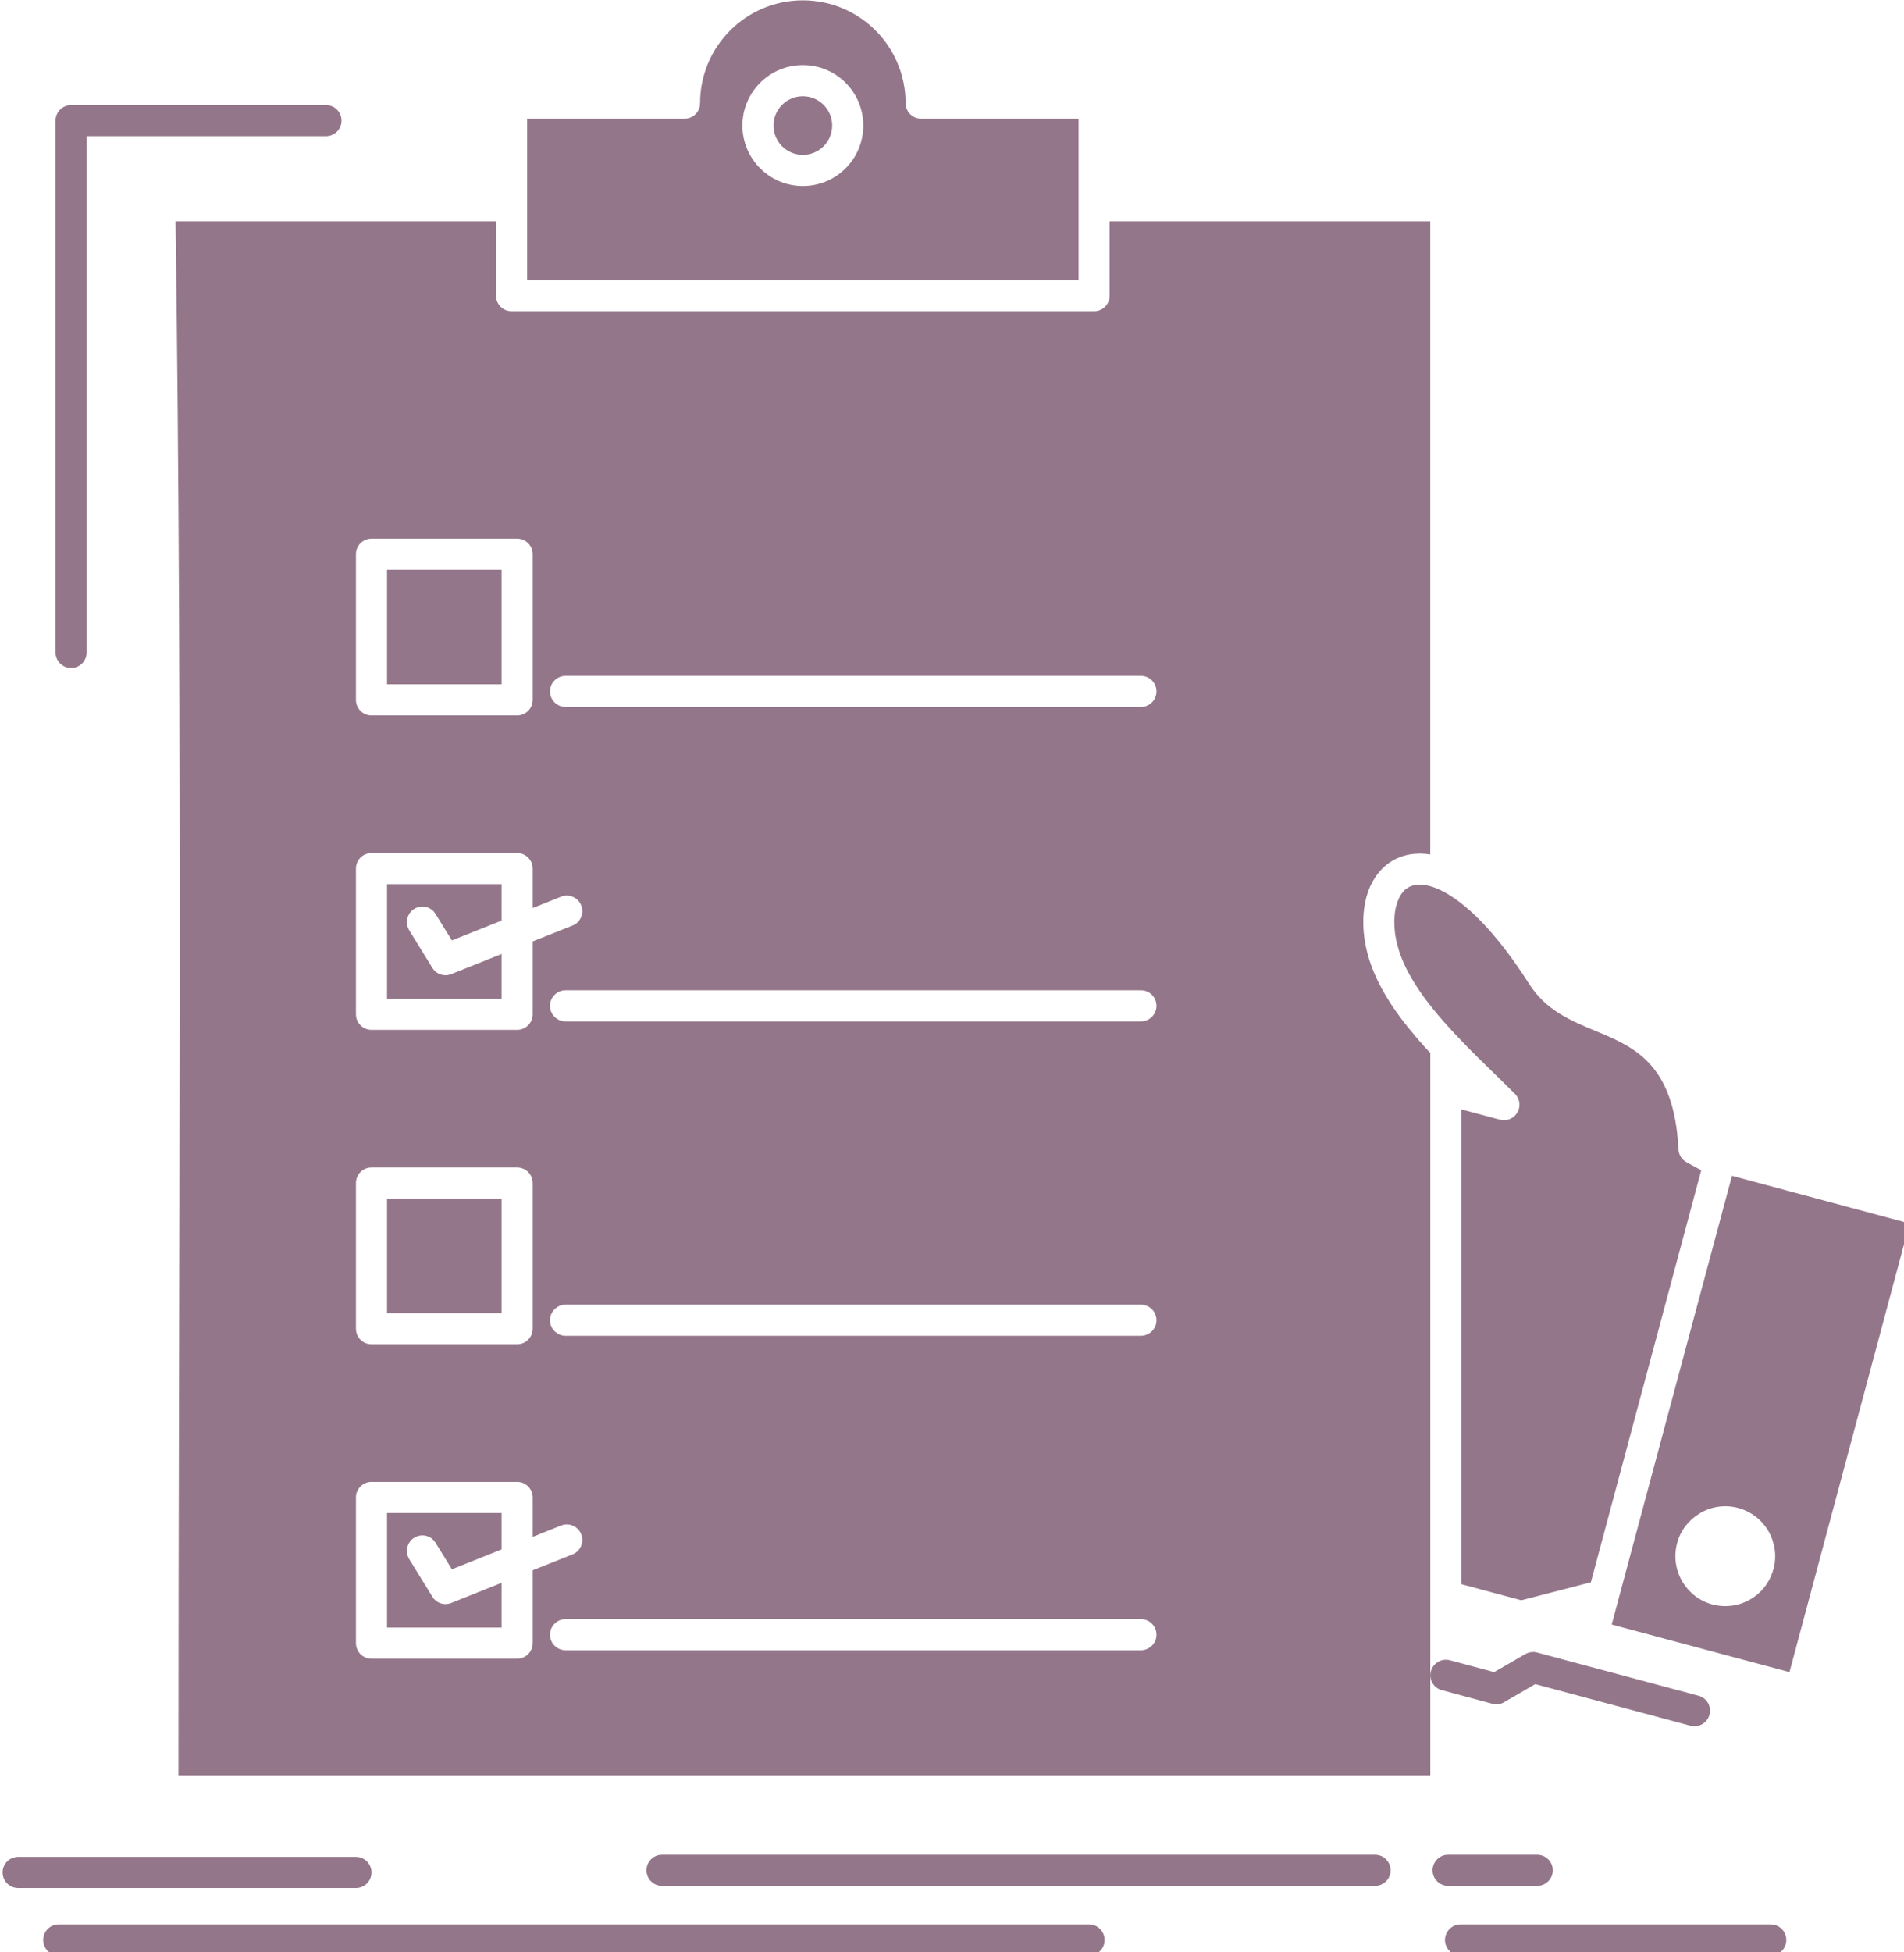 <svg xmlns:dc="http://purl.org/dc/elements/1.1/" xmlns:cc="http://creativecommons.org/ns#" xmlns:rdf="http://www.w3.org/1999/02/22-rdf-syntax-ns#" xmlns:svg="http://www.w3.org/2000/svg" xmlns="http://www.w3.org/2000/svg" xmlns:sodipodi="http://sodipodi.sourceforge.net/DTD/sodipodi-0.dtd" xmlns:inkscape="http://www.inkscape.org/namespaces/inkscape" width="118.755mm" height="121.708mm" viewBox="0 0 118.755 121.708" id="svg8" inkscape:version="0.92.3 (2405546, 2018-03-11)" sodipodi:docname="cgecklist.svg"><defs id="defs2"></defs><g inkscape:label="Layer 1" inkscape:groupmode="layer" id="layer1" transform="translate(-42.385,-60.115)"><g id="g900" transform="matrix(0.265,0,0,0.265,-59.795,46.209)"><g id="Layer_1-2"></g><g id="g920" transform="translate(354.612,26.555)" style="fill:#94768a;fill-opacity:1"><g id="_x32_75_x2C__checklist_x2C__check_x2C__expertise_x2C__list_x2C__clipboard" style="fill:#94768a;fill-opacity:1"><g id="g904" style="fill:#94768a;fill-opacity:1"><path id="path902" style="clip-rule:evenodd;fill:#94768a;fill-opacity:1;fill-rule:evenodd" d="m 118.41,152.643 h 34.277 c 2.025,0 3.66,1.637 3.66,3.66 v 34.279 c 0,2.023 -1.635,3.66 -3.66,3.66 H 118.41 c -2.025,0 -3.661,-1.637 -3.661,-3.66 v -34.279 c 0.001,-2.024 1.636,-3.66 3.661,-3.66 m 0,73.972 h 34.277 c 2.025,0 3.66,1.638 3.66,3.661 v 9.283 l 6.696,-2.678 c 1.842,-0.743 3.987,0.179 4.731,2.054 0.744,1.845 -0.151,3.987 -2.025,4.73 l -9.402,3.75 v 17.139 c 0,2.023 -1.635,3.66 -3.66,3.66 H 118.41 c -2.025,0 -3.661,-1.637 -3.661,-3.66 v -34.278 c 0.001,-2.023 1.636,-3.661 3.661,-3.661 z m 0,73.974 h 34.277 c 2.025,0 3.66,1.638 3.66,3.661 v 34.278 c 0,2.023 -1.635,3.659 -3.66,3.659 H 118.41 c -2.025,0 -3.661,-1.636 -3.661,-3.659 V 304.25 c 0.001,-2.023 1.636,-3.661 3.661,-3.661 z m 0,73.974 h 34.277 c 2.025,0 3.66,1.637 3.66,3.66 v 9.283 l 6.696,-2.678 c 1.842,-0.744 3.987,0.18 4.731,2.053 0.744,1.846 -0.151,3.988 -2.025,4.732 l -9.402,3.749 v 17.14 c 0,2.023 -1.635,3.659 -3.66,3.659 H 118.41 c -2.025,0 -3.661,-1.636 -3.661,-3.659 v -34.279 c 0.001,-2.024 1.636,-3.66 3.661,-3.66 z m 256.524,24.073 14.104,3.779 16.365,-4.226 25.977,-96.945 -3.449,-1.875 c -1.162,-0.625 -1.847,-1.814 -1.906,-3.035 -0.982,-20.145 -10.472,-24.102 -19.341,-27.792 -6.039,-2.499 -11.872,-4.939 -15.799,-11.128 -8.033,-12.588 -15.235,-19.401 -20.949,-22.109 l -0.059,-0.029 h -0.032 l -0.088,-0.06 -0.179,-0.06 -0.028,-0.029 -0.031,-0.03 -0.088,-0.03 -0.091,-0.029 v 0 l -0.088,-0.03 -0.271,-0.118 -0.056,-0.029 h -0.032 l -0.147,-0.061 -0.031,-0.029 -0.207,-0.061 h -0.031 l -0.148,-0.059 -0.031,-0.029 -0.176,-0.06 h -0.031 l -0.088,-0.03 v 0 l -0.15,-0.029 -0.028,-0.03 h -0.06 l -0.06,-0.03 h -0.032 l -0.059,-0.029 v 0 l -0.088,-0.029 v 0 h -0.088 v -0.03 h -0.061 -0.059 l -0.032,-0.03 h -0.06 v 0 l -0.088,-0.029 v 0 l -0.06,-0.029 h -0.031 -0.06 -0.028 l -0.06,-0.029 h -0.031 -0.028 l -0.06,-0.03 h -0.028 -0.06 -0.031 l -0.061,-0.03 v 0 h -0.027 -0.032 -0.06 l -0.027,-0.029 h -0.061 v 0 h -0.06 -0.031 l -0.06,-0.029 h -0.028 -0.032 -0.087 l -0.06,-0.03 v 0 h -0.061 v 0 h -0.146 -0.031 l -0.088,-0.03 h -0.032 -0.06 v 0 h -0.147 -0.028 c -0.33,-0.029 -0.656,-0.029 -0.954,0 v 0 l -0.446,0.061 h -0.027 l -0.031,0.029 h -0.029 -0.031 v 0 h -0.06 v 0.029 h -0.028 -0.031 -0.06 -0.028 l -0.031,0.03 v 0 h -0.06 v 0.03 h -0.028 -0.031 v 0 l -0.061,0.029 h -0.059 v 0 h -0.028 l -0.032,0.029 v 0 h -0.056 l -0.032,0.029 h -0.027 -0.031 l -0.028,0.03 v 0 h -0.032 v 0 h -0.027 l -0.031,0.03 v 0 h -0.029 l -0.031,0.029 h -0.027 -0.032 v 0.029 h -0.06 v 0 l -0.027,0.03 h -0.032 v 0 l -0.028,0.03 h -0.031 l -0.028,0.029 v 0 h -0.031 l -0.028,0.03 h -0.031 -0.028 v 0.03 h -0.028 -0.031 l -0.028,0.029 v 0 l -0.031,0.029 h -0.028 v 0 l -0.06,0.029 -0.032,0.029 v 0 l -0.027,0.03 h -0.031 v 0 l -0.061,0.03 -0.027,0.029 v 0 l -0.031,0.03 h -0.029 v 0 l -0.031,0.03 h -0.027 v 0.029 h -0.032 v 0 l -0.028,0.029 h -0.031 v 0.03 l -0.027,0.028 v 0 h -0.061 v 0.03 h -0.027 l -0.032,0.03 v 0 0.029 h -0.028 v 0 l -0.031,0.03 h -0.028 v 0.03 l -0.031,0.029 h -0.028 l -0.031,0.029 v 0 l -0.088,0.061 v 0.029 l -0.031,0.029 -0.028,0.029 h -0.032 l -0.088,0.09 v 0 c -0.238,0.238 -0.445,0.506 -0.656,0.804 l -0.027,0.03 v 0 l -0.031,0.029 -0.028,0.029 v 0.03 l -0.032,0.029 -0.027,0.06 v 0.029 l -0.031,0.03 -0.029,0.03 v 0 l -0.031,0.059 v 0 l -0.027,0.03 -0.028,0.06 v 0.03 h -0.032 v 0.059 h -0.027 v 0.03 l -0.031,0.029 -0.029,0.06 v 0 l -0.031,0.06 v 0.03 h -0.027 v 0.06 l -0.032,0.029 v 0 l -0.028,0.059 v 0.03 h -0.031 v 0.06 l -0.027,0.03 v 0 l -0.061,0.149 c -0.298,0.624 -0.537,1.338 -0.684,2.082 h -0.032 l -0.06,0.387 v 0 l -0.027,0.09 -0.032,0.148 v 0.029 0.09 0.029 l -0.028,0.09 v 0 0.089 l -0.031,0.03 v 0.06 0.089 0.029 l -0.028,0.09 v 0 0.09 0.029 0.088 l -0.031,0.061 v 0.029 0.18 l -0.028,0.029 v 0.029 0.06 0.06 0.06 0.09 0 l -0.028,0.118 v 0 0.09 0.06 0.06 0.06 0.03 0.118 l -0.031,0.119 v 0.03 0.059 0.06 0.06 0.09 0 0.119 0.029 0.089 0.03 0.059 0.09 0.03 0.118 0 0.119 0.03 0.06 0.09 0.028 0.12 l 0.031,0.207 v 0.209 0.148 0.06 l 0.028,0.209 v 0.208 l 0.028,0.119 v 0.09 l 0.031,0.207 v 0.209 l 0.028,0.059 v 0.15 l 0.031,0.207 0.028,0.18 v 0.059 l 0.032,0.148 0.027,0.209 0.031,0.209 v 0.029 l 0.061,0.178 0.027,0.209 0.031,0.178 v 0.03 l 0.061,0.208 0.027,0.209 0.032,0.118 0.028,0.089 0.031,0.209 0.088,0.298 0.031,0.089 0.115,0.477 0.061,0.148 0.119,0.417 v 0.029 c 0.15,0.536 0.33,1.071 0.537,1.606 l 0.06,0.09 0.028,0.089 0.15,0.417 0.028,0.09 c 1.249,3.034 3.067,6.07 5.235,9.045 l 0.032,0.03 0.298,0.387 0.088,0.148 0.061,0.06 0.15,0.209 0.147,0.208 0.088,0.089 0.091,0.119 0.147,0.209 0.151,0.207 h 0.027 l 0.299,0.387 0.147,0.18 0.031,0.029 0.147,0.209 0.506,0.624 0.15,0.179 0.06,0.059 0.12,0.15 0.175,0.207 0.151,0.209 0.179,0.208 0.179,0.209 0.116,0.118 0.06,0.06 0.179,0.209 0.151,0.208 0.088,0.09 0.091,0.118 0.175,0.208 0.18,0.179 0.031,0.06 0.326,0.357 v 0 l 0.18,0.179 v 0.029 l 0.179,0.208 0.179,0.179 0.119,0.149 0.061,0.06 0.207,0.208 0.179,0.209 0.06,0.059 0.119,0.119 0.176,0.208 0.179,0.208 0.032,0.03 0.146,0.179 0.211,0.179 0.147,0.179 0.028,0.029 0.179,0.209 0.21,0.207 0.088,0.09 0.092,0.089 0.267,0.269 0.028,0.029 0.031,0.059 0.028,0.03 c 2.917,3.124 6.1,6.19 9.227,9.226 l 4.134,4.076 c 1.429,1.398 1.46,3.72 0.031,5.146 -0.954,0.953 -2.291,1.281 -3.541,0.953 l -9.047,-2.41 v 111.705 z m 51.954,-0.714 c -1.516,-2.619 -2.024,-5.803 -1.189,-8.928 0.804,-3.035 2.766,-5.475 5.296,-6.992 l 0.179,-0.119 c 2.591,-1.518 5.773,-2.023 8.897,-1.19 3.154,0.862 5.625,2.887 7.142,5.476 1.487,2.588 1.993,5.772 1.189,8.867 l -0.028,0.029 c -0.835,3.154 -2.856,5.654 -5.446,7.142 -2.618,1.518 -5.802,2.023 -8.929,1.19 -3.124,-0.834 -5.623,-2.887 -7.111,-5.475 z m -14.968,4.195 -1.607,6.01 41.837,11.188 28.27,-105.544 -41.806,-11.218 z M 219.937,41.236 c 3.927,0 7.496,1.577 10.058,4.166 2.586,2.559 4.166,6.13 4.166,10.058 0,3.929 -1.579,7.498 -4.166,10.058 -2.562,2.589 -6.131,4.166 -10.058,4.166 -3.927,0 -7.468,-1.577 -10.059,-4.166 -2.558,-2.56 -4.166,-6.129 -4.166,-10.058 0,-3.928 1.607,-7.499 4.166,-10.058 2.59,-2.589 6.131,-4.166 10.059,-4.166 z m 64.897,33 V 53.853 h -37.046 c -2.025,0 -3.66,-1.636 -3.66,-3.659 v -0.09 c -0.032,-6.635 -2.737,-12.676 -7.082,-17.02 -4.373,-4.374 -10.444,-7.082 -17.109,-7.082 -6.665,0 -12.736,2.708 -17.109,7.082 -4.376,4.373 -7.082,10.443 -7.082,17.109 0,2.023 -1.639,3.659 -3.661,3.659 h -37.046 v 20.384 0.119 17.467 H 284.834 V 74.355 Z m -135.807,85.727 h -26.96 v 26.959 h 26.96 z m 0,73.973 h -26.96 v 26.959 h 26.96 v -10.533 l -11.753,4.701 c -1.667,0.715 -3.601,0.119 -4.552,-1.457 l -5.447,-8.838 c -1.042,-1.727 -0.505,-3.987 1.222,-5.029 1.727,-1.041 3.955,-0.506 4.997,1.221 l 3.84,6.219 11.693,-4.672 z m 0,73.974 h -26.96 v 26.958 h 26.96 z m 0,73.973 h -26.96 v 26.959 h 26.96 v -10.534 l -11.753,4.702 c -1.667,0.714 -3.601,0.119 -4.552,-1.459 l -5.447,-8.836 c -1.042,-1.727 -0.505,-3.988 1.222,-5.029 1.727,-1.042 3.955,-0.507 4.997,1.219 l 3.84,6.221 11.693,-4.672 z M 224.814,50.58 c -1.249,-1.25 -2.976,-2.023 -4.878,-2.023 -1.906,0 -3.632,0.773 -4.882,2.023 -1.25,1.25 -2.021,2.975 -2.021,4.88 0,1.903 0.772,3.63 2.021,4.88 1.249,1.25 2.976,2.023 4.882,2.023 1.902,0 3.629,-0.773 4.878,-2.023 1.25,-1.25 2.025,-2.977 2.025,-4.88 0,-1.905 -0.775,-3.63 -2.025,-4.88 z m -60.731,141.668 c -1.993,0 -3.66,-1.637 -3.66,-3.66 0,-2.023 1.667,-3.66 3.66,-3.66 h 135.421 c 2.021,0 3.66,1.637 3.66,3.66 0,2.023 -1.639,3.66 -3.66,3.66 z m 0,73.973 c -1.993,0 -3.66,-1.636 -3.66,-3.66 0,-2.023 1.667,-3.659 3.66,-3.659 h 135.421 c 2.021,0 3.66,1.636 3.66,3.659 0,2.024 -1.639,3.66 -3.66,3.66 z m 0,73.974 c -1.993,0 -3.66,-1.667 -3.66,-3.661 0,-2.022 1.667,-3.659 3.66,-3.659 h 135.421 c 2.021,0 3.66,1.637 3.66,3.659 0,1.994 -1.639,3.661 -3.66,3.661 z m 0,73.973 c -1.993,0 -3.66,-1.637 -3.66,-3.659 0,-2.024 1.667,-3.661 3.66,-3.661 h 135.421 c 2.021,0 3.66,1.637 3.66,3.661 0,2.022 -1.639,3.659 -3.66,3.659 z m 206.267,9.402 c -1.961,-0.505 -3.123,-2.499 -2.586,-4.463 0.506,-1.935 2.498,-3.095 4.464,-2.589 l 10.413,2.797 7.349,-4.255 c 0.896,-0.476 1.878,-0.596 2.769,-0.356 l 37.998,10.176 c 1.934,0.506 3.095,2.499 2.559,4.464 -0.506,1.934 -2.499,3.095 -4.461,2.588 l -36.541,-9.789 -7.142,4.136 c -0.835,0.565 -1.935,0.773 -2.976,0.477 z M 44.791,485.999 c -2.021,0 -3.66,-1.637 -3.66,-3.66 0,-1.993 1.639,-3.66 3.66,-3.66 h 242.514 c 2.021,0 3.657,1.667 3.657,3.66 0,2.023 -1.636,3.66 -3.657,3.66 z m 141.998,-16.395 c -2.025,0 -3.66,-1.637 -3.66,-3.66 0,-1.993 1.635,-3.66 3.66,-3.66 h 167.82 c 2.025,0 3.661,1.667 3.661,3.66 0,2.023 -1.636,3.66 -3.661,3.66 z m 185.022,0 c -2.025,0 -3.661,-1.637 -3.661,-3.66 0,-1.993 1.636,-3.66 3.661,-3.66 h 20.976 c 1.993,0 3.661,1.667 3.661,3.66 0,2.023 -1.668,3.66 -3.661,3.66 z m -336.569,0.505 c -2.025,0 -3.66,-1.637 -3.66,-3.66 0,-2.023 1.635,-3.66 3.66,-3.66 h 79.508 c 2.021,0 3.661,1.637 3.661,3.66 0,2.023 -1.639,3.66 -3.661,3.66 z m 412.507,8.57 c 2.021,0 3.656,1.667 3.656,3.66 0,2.023 -1.635,3.66 -3.656,3.66 h -73.022 c -2.025,0 -3.66,-1.637 -3.66,-3.66 0,-1.993 1.635,-3.66 3.66,-3.66 z M 107.695,50.64 c 2.025,0 3.661,1.636 3.661,3.659 0,2.023 -1.635,3.661 -3.661,3.661 H 51.368 v 121.464 c 0,2.023 -1.636,3.659 -3.661,3.659 -2.021,0 -3.66,-1.636 -3.66,-3.659 V 54.299 c 0,-2.023 1.639,-3.659 3.66,-3.659 z M 367.613,401.433 V 282.17 273.66 l -0.176,-0.209 -0.18,-0.178 -0.091,-0.119 -0.119,-0.09 -0.179,-0.207 -0.176,-0.209 v 0 l -0.18,-0.178 -0.179,-0.209 -0.119,-0.119 -0.088,-0.09 -0.179,-0.207 -0.18,-0.209 v 0 l -0.178,-0.208 -0.18,-0.208 -0.119,-0.119 -0.06,-0.061 -0.179,-0.207 -0.18,-0.209 -0.027,-0.029 -0.148,-0.179 -0.178,-0.208 -0.12,-0.148 -0.06,-0.061 -0.179,-0.207 -0.179,-0.209 -0.327,-0.416 -0.119,-0.149 -0.06,-0.06 -0.18,-0.208 -0.178,-0.209 -0.029,-0.03 -0.119,-0.178 -0.179,-0.209 -0.565,-0.654 -0.119,-0.178 -0.146,-0.209 -0.33,-0.416 -0.18,-0.209 -0.326,-0.416 -0.119,-0.179 -0.028,-0.03 -0.478,-0.624 -0.146,-0.209 -0.151,-0.179 v -0.059 l -0.147,-0.209 -0.179,-0.208 c -3.542,-4.94 -6.22,-10.087 -7.381,-15.532 l -0.06,-0.298 v 0 l -0.06,-0.238 -0.06,-0.268 v -0.09 l -0.028,-0.178 -0.06,-0.268 -0.027,-0.149 v -0.119 l -0.061,-0.268 -0.031,-0.268 -0.028,-0.268 -0.031,-0.268 v 0 l -0.028,-0.269 -0.031,-0.268 -0.028,-0.06 v -0.208 l -0.032,-0.268 v -0.149 l -0.027,-0.119 v -0.268 l -0.031,-0.208 v -0.06 -0.268 -0.299 l -0.028,-0.148 v -0.059 -0.12 -0.118 -0.029 -0.18 0 -0.178 -0.061 -0.089 -0.118 -0.061 -0.148 0 -0.148 -0.09 l 0.028,-0.089 v -0.118 -0.03 -0.179 0 -0.148 -0.06 -0.09 l 0.031,-0.149 v -0.029 -0.148 -0.029 l 0.027,-0.119 v -0.09 -0.089 -0.12 -0.029 l 0.032,-0.148 v -0.029 -0.119 l 0.028,-0.09 v -0.059 -0.149 -0.03 l 0.031,-0.148 v -0.029 l 0.028,-0.119 v -0.09 l 0.031,-0.06 v -0.147 0 l 0.028,-0.15 V 239.2 l 0.031,-0.089 v -0.09 l 0.028,-0.06 v -0.148 0 l 0.032,-0.148 0.027,-0.061 v -0.09 l 0.028,-0.088 v -0.06 l 0.031,-0.149 0.028,-0.148 0.031,-0.06 v -0.089 l 0.028,-0.09 v -0.029 l 0.032,-0.148 0.027,-0.03 0.031,-0.119 v -0.06 l 0.028,-0.089 0.032,-0.089 v -0.03 l 0.027,-0.149 v -0.029 l 0.031,-0.119 0.029,-0.06 0.031,-0.089 0.027,-0.089 v -0.03 l 0.032,-0.148 0.028,-0.03 0.059,-0.179 v -0.059 l 0.032,-0.119 h 0.028 l 0.031,-0.148 0.028,-0.03 0.028,-0.09 0.031,-0.089 v -0.061 l 0.06,-0.118 v 0 l 0.028,-0.149 0.031,-0.029 0.028,-0.09 0.031,-0.088 0.028,-0.03 0.031,-0.119 0.061,-0.148 0.027,-0.03 0.031,-0.089 0.028,-0.09 0.032,-0.03 0.088,-0.268 0.031,-0.029 0.027,-0.09 0.061,-0.088 0.059,-0.119 v -0.03 l 0.029,-0.06 0.119,-0.208 0.031,-0.06 v -0.029 l 0.06,-0.12 v -0.03 l 0.06,-0.059 0.299,-0.565 h 0.027 c 0.239,-0.417 0.478,-0.803 0.744,-1.16 1.906,-2.589 4.553,-4.285 7.795,-4.851 0.625,-0.119 1.25,-0.178 1.938,-0.178 h 0.027 l 0.358,-0.03 h 0.06 l 0.445,0.03 h 0.061 0.027 v 0 h 0.061 l 0.417,0.029 h 0.028 0.06 0.031 v 0 h 0.06 l 0.147,0.029 h 0.032 0.059 0.029 v 0 l 0.059,0.03 h 0.061 0.031 v 0 h 0.057 0.031 l 0.119,0.03 h 0.028 0.06 v 0 h 0.031 l 0.061,0.029 h 0.059 0.028 v 0 l 0.239,0.029 h 0.059 v 0 l 0.029,0.029 V 77.984 h -75.459 v 17.497 c 0,2.023 -1.639,3.661 -3.66,3.661 H 151.378 c -2.025,0 -3.661,-1.638 -3.661,-3.661 V 77.984 h -75.43 c 1.695,121.821 0.685,243.762 0.685,365.612 h 294.641 v -42.075 z" inkscape:connector-curvature="0"></path></g></g><g id="Layer_1" style="fill:#94768a;fill-opacity:1"></g></g></g></g></svg>